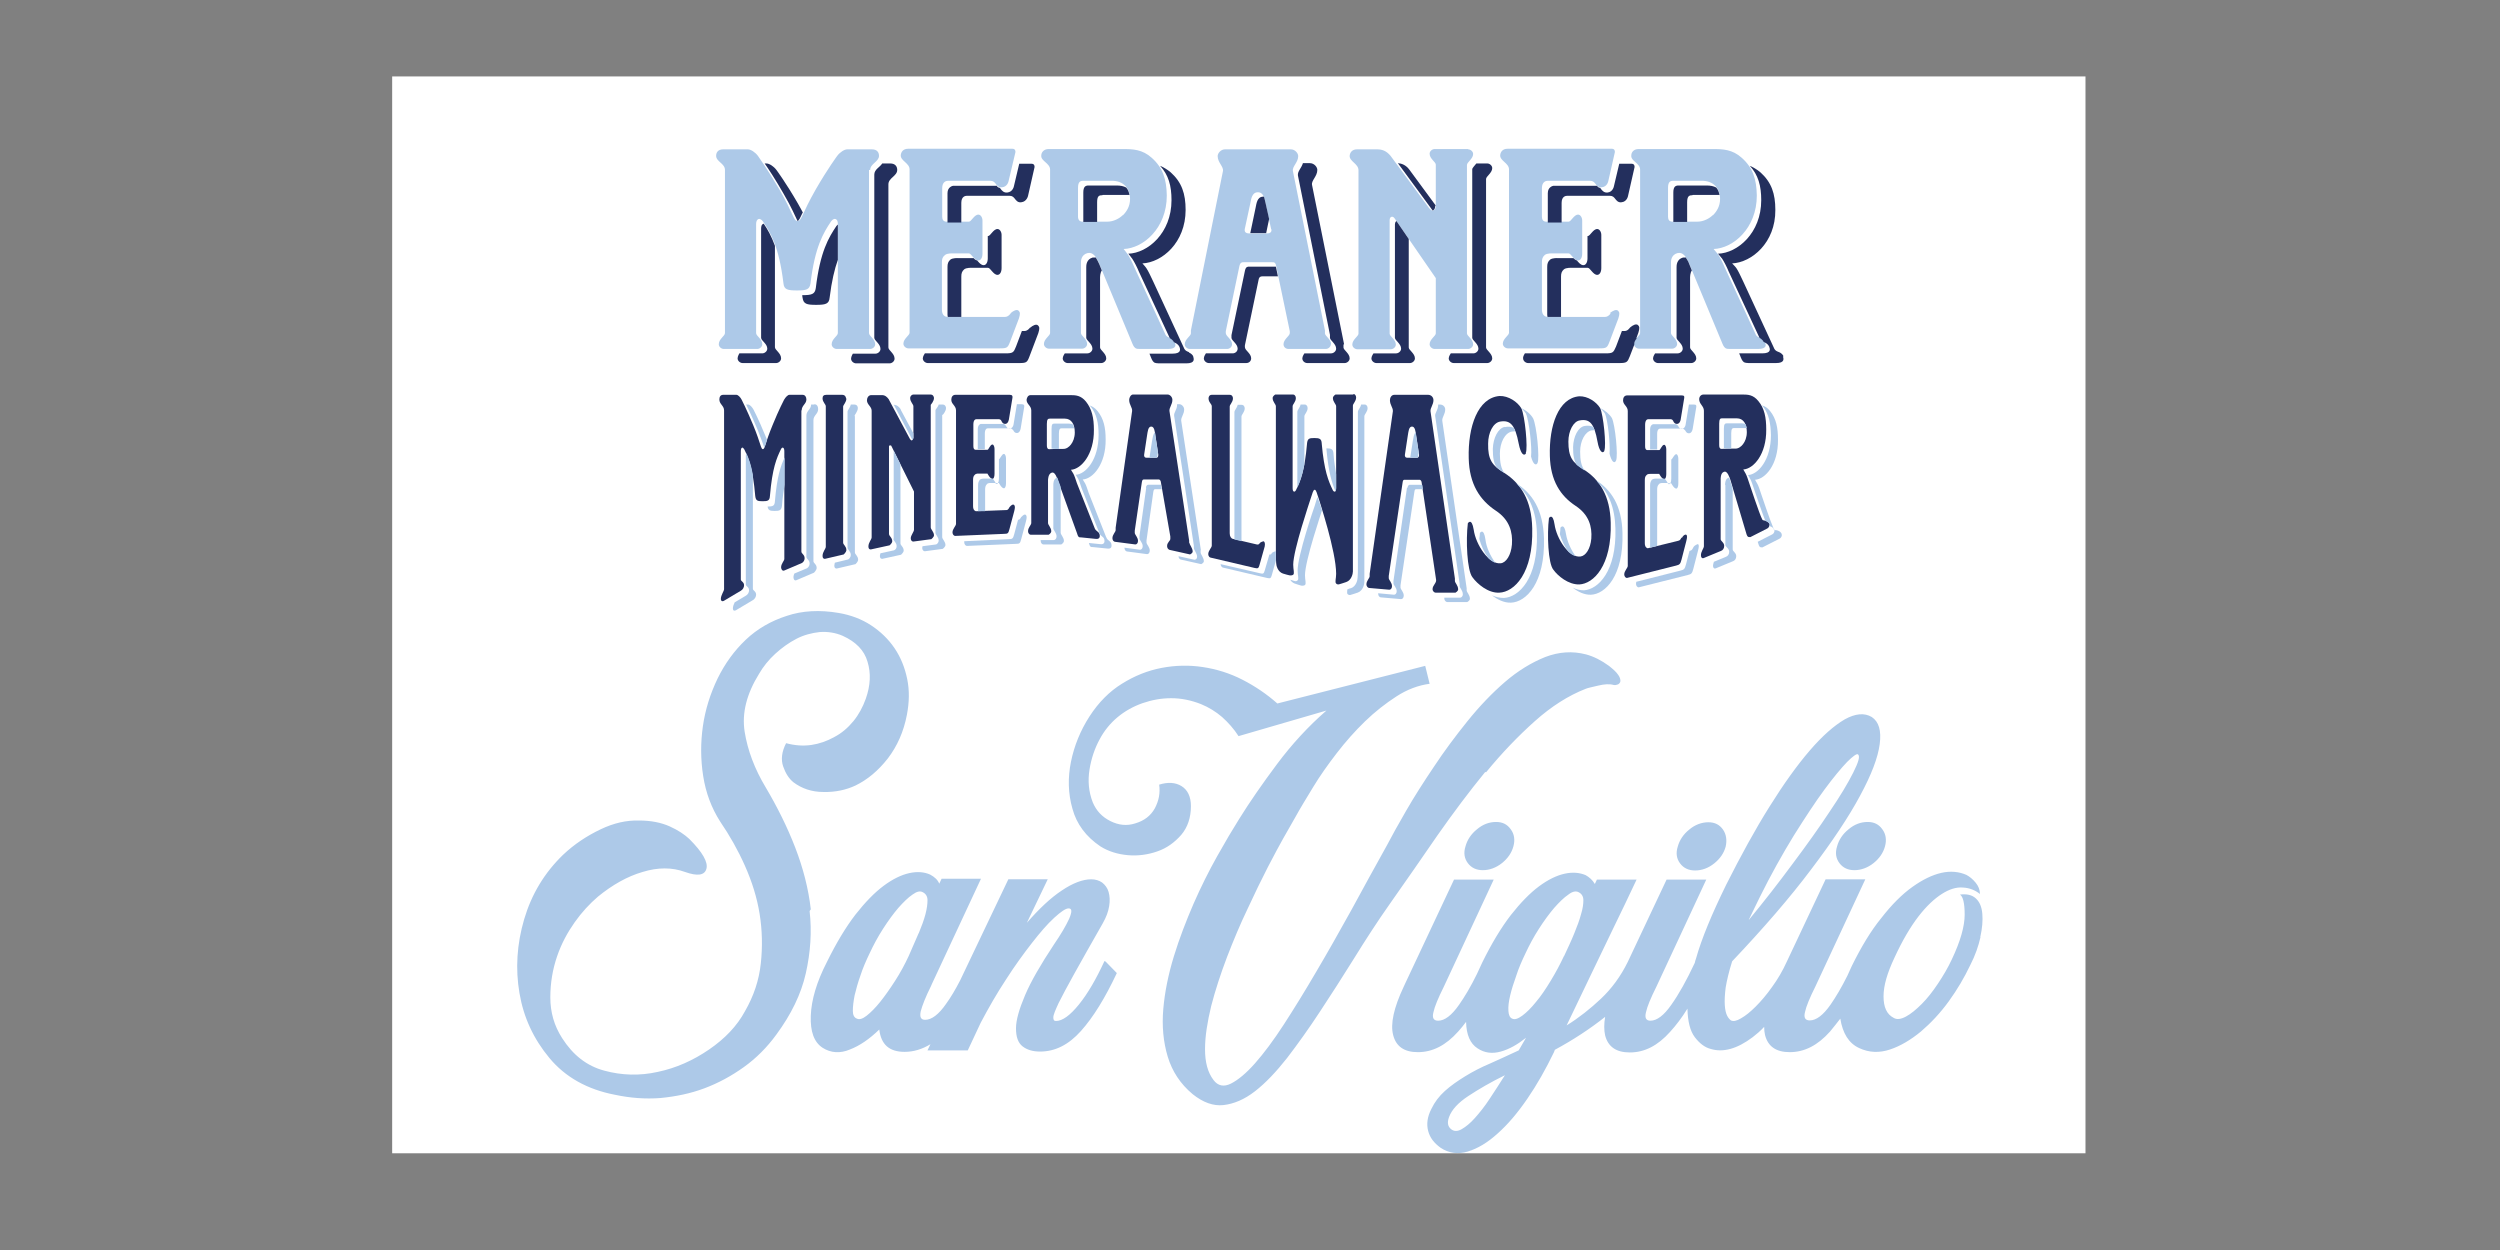 <?xml version="1.0" encoding="UTF-8"?>
<svg id="Ebene_1" xmlns="http://www.w3.org/2000/svg" xmlns:xlink="http://www.w3.org/1999/xlink" viewBox="0 0 85.04 42.52">
  <rect x="0" y="0" width="85.04" height="42.52" fill="#808080" stroke="none"/>
  <defs>
    <style>
      .cls-1 {
        fill: none;
      }

      .cls-2, .cls-3 {
        fill: #adc9e8;
      }

      .cls-4, .cls-5 {
        fill: #232f5d;
      }

      .cls-6 {
        fill: #fff;
      }

      .cls-3, .cls-5 {
        fill-rule: evenodd;
      }

      .cls-7 {
        clip-path: url(#clippath);
      }
    </style>
    <clipPath id="clippath">
      <rect class="cls-1" x="13.72" y="2.94" width="57.6" height="36.63"/>
    </clipPath>
  </defs>
  <rect class="cls-6" x="13.34" y="2.6" width="57.6" height="36.63"/>
  <g class="cls-7">
    <path class="cls-2" d="M27.54,30.99c.08.7.03,1.41-.13,2.12-.16.71-.5,1.4-1,2.08-.32.44-.69.81-1.11,1.11-.42.3-.86.54-1.34.72s-.98.28-1.49.33c-.52.04-1.03,0-1.55-.11-.94-.18-1.69-.6-2.23-1.25-.54-.65-.88-1.38-1.02-2.21-.14-.82-.09-1.66.16-2.51.25-.85.69-1.58,1.32-2.19.39-.37.82-.65,1.28-.87s.89-.31,1.3-.3c.41,0,.76.07,1.05.2s.51.28.67.43c.45.45.64.79.58,1.01-.06.23-.31.26-.73.11-.44-.16-.92-.16-1.44,0-.52.15-1.03.44-1.52.84-.28.24-.55.53-.79.87s-.45.72-.6,1.16c-.15.44-.23.9-.23,1.4s.13.96.4,1.38c.37.58.84.95,1.44,1.11.59.16,1.2.18,1.82.04.62-.13,1.2-.39,1.74-.76.54-.37.95-.8,1.22-1.3.3-.52.48-1.06.54-1.63.06-.56.05-1.12-.04-1.68-.09-.56-.26-1.1-.5-1.64s-.52-1.03-.84-1.5c-.3-.47-.49-.98-.58-1.55-.09-.57-.09-1.14-.01-1.7.08-.56.25-1.1.5-1.62.25-.51.57-.95.96-1.32.39-.37.86-.64,1.39-.81.53-.18,1.13-.21,1.77-.1.41.07.78.21,1.1.42.32.21.59.47.8.78.21.31.35.66.43,1.05.08.39.07.79-.01,1.21-.11.58-.33,1.07-.65,1.49-.33.42-.69.72-1.1.92-.32.15-.69.23-1.09.22-.4,0-.74-.12-1.02-.33-.16-.13-.27-.31-.35-.54-.08-.23-.05-.5.1-.79.3.08.58.1.86.06.27-.04.53-.13.78-.27.25-.13.46-.31.65-.54.18-.22.32-.48.42-.76.16-.45.18-.87.06-1.26-.11-.39-.4-.68-.84-.88-.25-.11-.52-.15-.79-.13-.27.03-.54.1-.79.23-.25.13-.49.3-.72.51-.23.21-.41.44-.55.68-.42.68-.59,1.33-.49,1.97.1.63.34,1.27.72,1.9.39.66.73,1.34,1,2.04.27.7.45,1.4.53,2.1M37.61,32.71l.38.39c-.4.85-.8,1.5-1.22,1.97-.42.47-.88.7-1.39.7-.25,0-.45-.06-.6-.18-.15-.12-.22-.32-.22-.61,0-.28.11-.66.31-1.13.2-.47.53-1.04.98-1.72.24-.35.41-.64.52-.88.1-.24.1-.35-.02-.35-.1,0-.26.11-.49.32-.23.21-.48.5-.76.86-.28.36-.58.77-.88,1.24-.31.47-.59.96-.86,1.47l-.44.94h-1.37l.1-.21c-.28.17-.57.26-.88.26-.52,0-.8-.25-.86-.76-.33.32-.66.55-1,.68-.33.14-.65.12-.93-.06-.29-.19-.42-.55-.4-1.09.02-.54.2-1.15.55-1.83.32-.65.64-1.18.97-1.61.33-.42.65-.75.96-.98.31-.23.6-.37.87-.43.27-.06.51-.04.71.05.15.08.26.18.31.31l.08-.17h1.34l-1.67,3.58-.03.07c-.19.38-.3.67-.35.86-.04.19,0,.29.15.29.22,0,.46-.18.71-.54.16-.22.32-.49.48-.8l1.64-3.44h1.34l-.71,1.48c.42-.48.81-.85,1.19-1.1.37-.25.71-.38,1-.38.14,0,.27.04.37.11.1.08.18.18.22.32.04.14.05.3.02.48-.03.19-.1.38-.22.59-.4.7-.72,1.27-.96,1.7-.24.43-.42.77-.54,1.01-.11.24-.18.4-.18.49,0,.08.02.12.09.12.22,0,.48-.19.78-.56.3-.37.59-.87.87-1.48M31.25,31.75c.1-.24.18-.46.23-.65.05-.19.07-.35.07-.48,0-.13-.06-.22-.16-.27-.09-.05-.2-.03-.35.08-.15.1-.31.26-.48.45-.17.2-.34.43-.52.71-.18.28-.33.56-.46.84-.12.25-.23.5-.31.75-.09.25-.15.47-.2.68-.04.21-.06.38-.06.53,0,.14.05.23.14.26.08.04.19.01.33-.1.14-.11.3-.27.46-.47.16-.2.33-.44.51-.72.18-.28.33-.56.46-.84.12-.28.23-.53.34-.78M50.55,26.27c.54-.66,1.1-1.24,1.66-1.74.56-.5,1.14-.87,1.73-1.1.07-.03.22-.06.43-.11.21-.05.38-.06.52-.02.05.01.1,0,.15-.02.05-.03.08-.07.08-.12,0-.06-.02-.13-.08-.21-.06-.09-.16-.18-.31-.3-.26-.19-.52-.32-.78-.39-.46-.12-.92-.09-1.39.09-.47.19-.93.47-1.37.85-.44.38-.87.83-1.28,1.34-.41.51-.79,1.02-1.14,1.55-.35.52-.67,1.02-.94,1.49-.27.47-.49.86-.65,1.17-.41.74-.82,1.48-1.22,2.22-.41.74-.8,1.43-1.19,2.09-.38.65-.75,1.25-1.1,1.79-.35.54-.68.98-.98,1.32-.3.34-.58.57-.82.69-.24.12-.44.08-.59-.12-.2-.26-.29-.61-.29-1.05,0-.44.08-.93.21-1.47.14-.54.32-1.09.54-1.67.22-.57.45-1.12.7-1.64.24-.52.47-.99.69-1.42.22-.43.4-.75.52-.97.1-.17.23-.41.41-.72.17-.31.38-.65.61-1.03.23-.38.5-.76.8-1.15.3-.39.62-.75.96-1.08.34-.33.7-.61,1.07-.85.37-.24.75-.38,1.13-.43l-.15-.61-5.03,1.28c-.36-.32-.76-.59-1.19-.81-.43-.22-.88-.36-1.35-.43-.46-.07-.93-.06-1.4.03-.47.09-.92.27-1.35.54-.42.26-.79.63-1.1,1.11-.31.48-.52,1-.63,1.54s-.1,1.08.05,1.6c.14.52.46.95.95,1.28.27.17.59.27.94.3.35.03.69-.02,1-.13.32-.11.58-.3.81-.56.22-.26.33-.59.33-.98,0-.32-.11-.55-.32-.68-.21-.13-.47-.14-.76-.05.04.28-.01.55-.15.81-.14.25-.36.42-.67.51-.28.09-.56.06-.84-.08-.28-.14-.48-.35-.6-.64-.14-.36-.17-.73-.11-1.11.06-.38.18-.73.35-1.04.15-.28.35-.53.6-.74.25-.21.54-.37.85-.48.32-.11.64-.17.98-.17s.68.07,1.01.2c.27.11.51.26.72.44.21.19.4.4.56.65l2.99-.87c-.62.54-1.18,1.15-1.68,1.82-.5.67-.93,1.29-1.29,1.87-.22.35-.47.77-.75,1.27-.28.5-.55,1.04-.8,1.61-.25.58-.48,1.17-.67,1.79-.19.62-.31,1.22-.36,1.79-.05.58,0,1.12.15,1.62s.43.93.85,1.28c.35.28.7.41,1.05.37.35-.04.71-.19,1.07-.47.36-.28.72-.66,1.09-1.13.36-.47.74-1,1.12-1.58.38-.58.77-1.18,1.16-1.81.39-.63.79-1.25,1.22-1.86.55-.78,1.09-1.56,1.62-2.33.54-.77,1.08-1.49,1.62-2.15M50.89,27.96c-.23,0-.45.08-.65.25-.2.16-.33.36-.39.58-.07.22-.04.41.08.57.12.16.29.24.51.24s.45-.08.65-.24c.2-.16.33-.35.39-.57.06-.22.03-.42-.09-.58-.12-.17-.28-.25-.5-.25M57.66,29.61c.23,0,.45-.08.65-.24.2-.16.33-.35.39-.57.05-.22.02-.42-.09-.58-.12-.17-.28-.25-.5-.25s-.45.08-.65.25c-.2.16-.33.36-.39.58-.07.22-.04.41.08.57.12.16.29.24.51.24M63.53,27.96c-.23,0-.45.08-.65.25-.2.16-.33.36-.39.58-.07.22-.04.41.08.57.12.16.29.24.51.24s.45-.08.65-.24c.2-.16.33-.35.39-.57.06-.22.03-.42-.09-.58-.12-.17-.28-.25-.5-.25M67.37,31.87c-.07.31-.18.63-.35.96-.2.42-.44.83-.73,1.23s-.61.74-.95,1.03c-.34.28-.69.49-1.05.61-.36.12-.71.11-1.05-.05-.35-.16-.56-.5-.64-1h0c-.12.15-.23.3-.35.44-.42.47-.87.7-1.37.7-.46,0-.74-.19-.84-.58-.02-.09-.03-.18-.03-.28-.13.14-.26.25-.39.35-.53.4-1.01.53-1.43.4-.2-.05-.38-.19-.54-.4-.16-.21-.24-.54-.25-.97-.19.31-.39.57-.59.79-.42.47-.87.7-1.37.7-.46,0-.74-.19-.84-.58-.04-.18-.04-.39,0-.63,0,0,0,0,0,0-.53.42-1.1.79-1.71,1.12l-.03.08c-.28.58-.58,1.11-.91,1.59-.33.48-.66.87-1.01,1.18-.34.31-.68.51-1.01.61-.33.1-.65.06-.93-.13-.22-.16-.36-.34-.42-.57-.06-.23-.03-.48.11-.75.11-.23.26-.43.46-.61.2-.18.43-.34.69-.5.26-.16.55-.31.86-.44.31-.14.62-.28.96-.44l.25-.43c-.29.23-.57.39-.86.47-.29.08-.55.05-.79-.11-.25-.16-.38-.46-.39-.9-.09.12-.18.23-.27.33-.42.47-.87.7-1.37.7-.46,0-.74-.19-.84-.58-.1-.38.02-.93.36-1.65l.06-.13,1.65-3.51h1.35l-1.7,3.65c-.19.38-.31.67-.35.86-.05.19,0,.29.16.29.22,0,.46-.18.71-.54.19-.27.4-.62.61-1.05.06-.13.12-.26.18-.39.32-.65.64-1.18.97-1.61.33-.42.65-.75.96-.98.31-.23.6-.37.87-.43.27-.06.51-.04.72.05.12.07.23.16.31.3l.07-.15h1.35c-.25.54-.52,1.09-.79,1.65-.23.48-.49,1.02-.77,1.6-.28.58-.55,1.15-.82,1.71.42-.26.81-.57,1.17-.91.36-.34.67-.76.91-1.25h0s1.32-2.8,1.32-2.8h1.35l-1.7,3.65c-.19.38-.31.67-.35.86-.05.19,0,.29.15.29.22,0,.46-.18.71-.54.25-.35.52-.83.8-1.43.01-.05.02-.09.04-.14.19-.68.54-1.52,1.03-2.52.5-.99.98-1.87,1.47-2.65.48-.77.94-1.41,1.37-1.91.43-.5.83-.85,1.19-1.06.36-.2.67-.23.92-.08.24.16.33.46.27.92-.06.46-.28,1.04-.67,1.76-.38.71-.94,1.55-1.66,2.5-.72.96-1.62,2-2.69,3.13-.11.35-.18.65-.22.89-.03.24-.04.44-.03.6.01.16.04.28.08.36.04.08.09.13.13.16.08.04.19.02.34-.07.16-.09.32-.22.5-.4.18-.18.37-.4.56-.67.19-.26.36-.55.5-.86h0s1.32-2.8,1.32-2.8h1.35l-1.7,3.65c-.19.38-.31.67-.35.86-.05.19,0,.29.16.29.22,0,.46-.18.71-.54.18-.26.37-.58.57-.98.05-.11.1-.22.15-.33.32-.65.65-1.2,1.01-1.64.35-.45.7-.8,1.05-1.05.35-.25.68-.41.99-.48.31-.07.6-.04.85.07.11.06.21.14.31.26.1.12.15.25.15.39-.16-.13-.36-.21-.58-.22-.23-.02-.47.06-.72.22-.25.16-.52.41-.79.76-.27.35-.55.82-.82,1.41-.24.51-.37.94-.37,1.31,0,.37.11.61.34.73.11.07.25.05.42-.04.17-.09.35-.24.54-.43.19-.19.37-.42.55-.69s.34-.54.47-.82c.3-.63.44-1.14.44-1.53,0-.4-.06-.62-.16-.68.23-.03.41.01.54.13.13.12.2.29.22.52.02.23,0,.49-.07.8M59.49,31.29c.52-.63,1.01-1.26,1.49-1.91.48-.64.9-1.23,1.25-1.76.36-.53.63-.98.81-1.34.18-.36.24-.56.16-.62-.04-.03-.17.06-.37.26-.2.21-.46.52-.77.94-.31.42-.65.94-1.04,1.56-.38.62-.78,1.33-1.17,2.12l-.36.74ZM51.2,36.57c-.49.24-.9.48-1.25.71-.35.23-.57.47-.66.72-.07.19-.04.32.07.41.1.08.22.08.36,0,.14-.08.29-.2.45-.38s.33-.39.5-.65c.17-.26.35-.53.53-.82M53.2,32.53c.13-.28.25-.53.35-.78.1-.24.18-.46.23-.65.06-.19.08-.35.08-.48,0-.13-.06-.22-.16-.27-.09-.05-.21-.03-.35.08-.15.1-.31.26-.48.45-.17.2-.34.43-.52.71-.18.28-.33.56-.46.84-.12.25-.23.5-.31.75-.09.25-.16.47-.21.68-.05.21-.07.38-.06.53.01.14.05.23.13.26.08.04.19.01.34-.1.15-.11.31-.27.47-.47.17-.2.33-.44.5-.72.17-.28.32-.56.45-.84"/>
    <path class="cls-3" d="M29.56,5.78v5.55c0,.1.21.2.21.38,0,.09-.09.16-.17.16h-1.14c-.08,0-.17-.07-.17-.16,0-.18.21-.28.21-.38v-3.71c0-.09-.02-.15-.08-.17-.06-.02-.12.04-.15.08-.26.39-.55.86-.7,2.11-.03.21-.14.24-.46.24s-.44-.03-.46-.24c-.15-1.25-.44-1.73-.7-2.11-.03-.04-.09-.1-.15-.08-.05.02-.08.08-.08.17v3.71c0,.1.21.2.21.38,0,.09-.09.16-.17.16h-1.14c-.08,0-.17-.07-.17-.16,0-.18.21-.28.21-.38v-5.55c0-.22-.3-.28-.3-.48,0-.11.06-.22.24-.22h.84c.1,0,.25.1.34.22,0,0,.31.43.73,1.14.48.83.48,1.08.62,1.08s.14-.24.62-1.08c.41-.71.73-1.14.73-1.14.09-.12.24-.22.34-.22h.84c.18,0,.24.11.24.22,0,.2-.3.27-.3.48M34.38,10.66s-.08.12-.19.12h-1.95c-.07,0-.2-.03-.2-.25v-1.61c0-.11.02-.18.11-.25.08-.06.25-.05.25-.05h.56c.08,0,.18.24.32.24.08,0,.14-.09.14-.23v-1.13c0-.1-.06-.2-.14-.2-.14,0-.24.24-.32.24h-.76c-.11,0-.15-.07-.15-.17v-.97c0-.22.14-.25.19-.25h1.45c.1,0,.14.05.18.1.04.05.1.14.22.12.19-.02.22-.22.22-.22l.23-.97c.01-.06-.02-.12-.1-.12h-3.55c-.17,0-.24.11-.25.22-.01.19.3.27.3.48v5.56c0,.09-.21.2-.21.37,0,.09.09.16.17.16h3.1c.26,0,.28-.02.36-.23l.3-.79c.05-.16.04-.21-.01-.26-.06-.06-.18,0-.27.08M39.71,11.87h-.93c-.06,0-.12,0-.16-.03-.06-.04-.1-.15-.1-.15l-1.13-2.72c-.06-.14-.13-.24-.14-.26-.09-.1-.17-.12-.26-.1-.22.06-.22.27-.22.33h0v2.39c0,.09.21.2.21.37,0,.09-.09.16-.17.16h-1.13c-.08,0-.17-.07-.17-.16,0-.17.21-.28.21-.37v-5.56c0-.22-.32-.29-.3-.48,0-.11.09-.22.25-.22h2.52c.34,0,.67.01.99.3.38.34.5.73.51,1.28,0,1.12-.81,1.8-1.47,1.82,0,0,.11.13.14.18.05.07.17.3.22.43l1.05,2.27c.04.11.12.12.18.15.05.02.12.07.15.14.03.08.08.23-.23.23M38.2,7.32c.12-.12.24-.3.24-.55,0-.36-.22-.63-.64-.62h-.95c-.1,0-.18.03-.18.24v.98c0,.1.05.17.15.17h.85c.21,0,.41-.11.52-.22M54.79,10.66s-.08.12-.19.12h-1.95c-.06,0-.2-.03-.2-.25v-1.61c0-.11.02-.18.1-.25.08-.06.25-.05.25-.05h.56c.08,0,.18.24.32.24.08,0,.14-.09.14-.23v-1.13c0-.1-.06-.2-.14-.2-.14,0-.24.24-.32.24h-.76c-.11,0-.15-.07-.15-.17v-.97c0-.22.14-.25.19-.25h1.45c.1,0,.14.05.18.1.04.05.1.14.22.12.19-.02.22-.22.22-.22l.22-.97c.01-.06-.02-.12-.1-.12h-3.55c-.17,0-.24.11-.25.22-.01.19.3.27.3.48v5.56c0,.09-.21.2-.21.37,0,.09.09.16.17.16h3.1c.26,0,.28-.02.36-.23l.3-.79c.05-.16.04-.21-.01-.26-.06-.06-.18,0-.28.08M59.78,11.87h-.93c-.06,0-.12,0-.16-.03-.06-.04-.1-.15-.1-.15l-1.13-2.72c-.06-.14-.13-.24-.14-.26-.09-.1-.17-.12-.26-.1-.22.06-.22.27-.22.33h0v2.39c0,.09.21.2.21.37,0,.09-.09.16-.17.16h-1.13c-.08,0-.17-.07-.17-.16,0-.17.21-.28.21-.37v-5.56c0-.22-.32-.29-.3-.48,0-.11.08-.22.25-.22h2.52c.34,0,.67.01.99.3.38.34.5.73.51,1.28,0,1.12-.81,1.8-1.47,1.82,0,0,.11.13.15.18.05.07.17.3.22.43l1.05,2.27c.04.11.12.12.18.15.05.02.12.07.15.14.03.08.08.23-.24.23M58.27,7.32c.12-.12.24-.3.24-.55,0-.36-.22-.63-.64-.62h-.95c-.1,0-.18.03-.18.24v.98c0,.1.04.17.15.17h.85c.21,0,.41-.11.52-.22M45.27,11.71c0,.09-.09.16-.17.16h-1.27c-.1,0-.17-.07-.17-.16,0-.16.19-.27.21-.36.01-.06,0-.1,0-.1l-.46-2.2c-.02-.14-.09-.13-.14-.13h-.97c-.05,0-.11,0-.14.13l-.46,2.2s-.01.05,0,.1c.02.1.21.2.21.36,0,.09-.08.16-.17.16h-1.27c-.08,0-.17-.07-.17-.16,0-.17.21-.28.21-.37,0-.05,0-.05,0-.1l1.09-5.42c.03-.15-.18-.29-.18-.51,0-.1.11-.23.25-.23h2.24c.14,0,.25.13.25.23,0,.22-.21.35-.18.51l1.09,5.42c0,.06,0,.05,0,.1,0,.09.21.2.21.37M43.24,7.8l-.19-.88c-.03-.14-.06-.38-.26-.38-.21,0-.23.24-.26.38l-.19.88c-.01.07.02.14.15.14h.61c.13,0,.16-.07.15-.14M49.94,5.07h-1.14c-.08,0-.17.07-.17.16,0,.17.21.28.21.37v1.41c0,.08-.04.14-.09.15-.07.02-.14-.08-.21-.18l-1.24-1.68c-.15-.18-.3-.22-.46-.22h-.68c-.17,0-.24.11-.25.22-.01.19.3.27.3.49v5.56c0,.09-.21.2-.21.37,0,.09.09.16.17.16h1.14c.08,0,.17-.07.17-.16,0-.17-.21-.28-.21-.37v-3.86c0-.07.03-.1.05-.11.07-.03.11.04.12.05l1.4,2.03v1.88c0,.09-.21.2-.21.37,0,.09.09.16.17.16h1.14c.08,0,.17-.07.17-.16,0-.17-.21-.28-.21-.37v-5.73c0-.09.21-.21.21-.37,0-.09-.09-.16-.17-.16"/>
    <path class="cls-4" d="M33.13,8.78h-.55s-.17-.01-.25.05c-.08.07-.1.14-.1.25v1.61s0,.06.01.09h.46v-1.37c0-.11.02-.18.1-.25.08-.06.25-.05.25-.05h.56c.08,0,.18.24.32.24.08,0,.14-.09.14-.23v-1.13c0-.1-.06-.2-.14-.2-.14,0-.24.24-.32.24h-.01v.76c0,.14-.06.23-.14.23-.09,0-.16-.09-.22-.16-.05-.01-.09-.04-.12-.08"/>
    <path class="cls-4" d="M33.92,6.32s-.03,0-.05,0h-1.45s-.19.03-.19.25v.98s0,.01,0,.02h.47v-.67c0-.22.14-.24.19-.24h1.45c.1,0,.14.05.18.1.04.05.1.14.22.12.19-.02.23-.22.23-.22l.22-.97c.01-.06-.02-.12-.1-.12h-.42l-.18.76s-.03.2-.23.22c-.12.01-.18-.07-.22-.12,0-.01-.02-.02-.03-.04-.04,0-.08-.03-.1-.06"/>
    <path class="cls-4" d="M27.31,7.23c-.05-.09-.1-.19-.17-.31-.41-.71-.73-1.14-.73-1.14-.09-.12-.24-.22-.34-.22h-.06c.12.17.36.53.65,1.04.28.48.39.76.47.92.05-.02.09-.11.17-.28"/>
    <path class="cls-4" d="M25.97,7.61c-.06.02-.08.08-.08.17,0,.93,0,3.71,0,3.71,0,.1.21.2.21.37,0,.09-.09.16-.17.16h-.78s-.06.1-.06.17c0,.09.09.16.17.16h1.14c.08,0,.17-.07.17-.16,0-.18-.21-.28-.21-.38v-3.45c-.12-.33-.25-.56-.38-.75,0,0-.01,0-.02,0"/>
    <path class="cls-4" d="M37.51,6.63h.91c-.02-.1-.05-.18-.11-.25-.09-.05-.2-.07-.33-.07h-.95c-.1,0-.18.03-.18.24v.98s0,.01,0,.02h.47v-.67c0-.22.07-.24.18-.24"/>
    <path class="cls-4" d="M28.45,7.69c-.26.39-.55.86-.7,2.11-.03.21-.14.24-.46.24h0s0,.06.01.09c.03.21.14.24.46.24s.44-.03.46-.24c.07-.57.17-.98.28-1.29v-1.2s-.04.03-.05.05"/>
    <path class="cls-4" d="M57.58,6.63h.91c-.02-.1-.05-.18-.11-.25-.09-.05-.2-.07-.33-.07h-.95c-.1,0-.18.03-.18.24v.98s0,.01,0,.02h.47v-.67c0-.22.08-.24.18-.24"/>
    <path class="cls-4" d="M54.33,6.32s-.03,0-.04,0h-1.45s-.19.03-.19.25v.98s0,.01,0,.02h.47v-.67c0-.22.14-.24.19-.24h1.45c.1,0,.14.05.18.1.04.05.1.14.22.12.19-.02.22-.22.22-.22l.22-.97c.01-.06-.02-.12-.1-.12h-.42l-.18.76s-.03.2-.22.22c-.12.01-.18-.07-.22-.12,0-.01-.02-.02-.03-.04-.04,0-.08-.03-.1-.06"/>
    <path class="cls-4" d="M42.99,6.69s-.01,0-.02,0c-.21,0-.23.24-.26.38l-.18.86h.54l.1-.48-.12-.54c-.02-.07-.03-.15-.06-.23"/>
    <path class="cls-4" d="M48.83,7.01v-.03l-.89-1.21c-.12-.16-.26-.21-.39-.22l1.16,1.58s.01.02.02.03h0c.06-.01.09-.08.09-.15"/>
    <path class="cls-4" d="M53.53,8.78h-.55s-.17-.01-.25.05c-.08.07-.1.14-.1.25v1.61s0,.06.01.09h.46v-1.37c0-.11.02-.18.1-.25.08-.06.25-.05.25-.05h.56c.08,0,.18.24.32.24.08,0,.14-.09.14-.23v-1.13c0-.1-.06-.2-.14-.2-.14,0-.24.24-.32.24h-.01v.76c0,.14-.06.23-.14.23-.09,0-.16-.09-.22-.16-.04-.01-.08-.04-.12-.08"/>
    <path class="cls-4" d="M60.67,12.12c-.03-.07-.1-.12-.15-.14-.05-.02-.14-.04-.18-.15l-1.05-2.27c-.06-.13-.17-.36-.22-.43-.03-.05-.15-.17-.15-.17.66-.03,1.48-.7,1.47-1.82,0-.55-.13-.94-.51-1.28-.12-.1-.24-.17-.36-.22.29.31.39.68.39,1.17,0,1.12-.81,1.8-1.47,1.82,0,0,.11.13.14.17.05.07.17.3.22.43l1.05,2.26s.12.07.14.14c.01,0,.03.01.04.02.05.02.12.07.15.14.03.08.08.23-.24.23h-.78l.06.15s.04.11.1.15c.04.02.1.03.16.03h.93c.31,0,.26-.15.24-.23"/>
    <path class="cls-4" d="M50.59,5.56h-.37c-.06.08-.14.15-.14.2v5.73c0,.09.21.2.21.37,0,.09-.09.16-.17.16h-.77s-.07.1-.07.17c0,.09.09.16.17.16h1.14c.08,0,.17-.07.17-.16,0-.17-.21-.28-.21-.37v-5.73c0-.09.21-.21.21-.37,0-.09-.09-.16-.17-.16"/>
    <path class="cls-4" d="M45.72,11.71l-1.09-5.42c-.03-.15.18-.29.18-.51,0-.1-.11-.23-.25-.23h-.24c-.05.17-.19.28-.17.42l1.09,5.42c0,.06,0,.05,0,.1,0,.09.21.2.21.37,0,.09-.09.16-.17.16h-.91s-.07.1-.07.17c0,.09.08.16.17.16h1.27c.08,0,.17-.07.17-.16,0-.17-.21-.28-.21-.37,0-.05,0-.05,0-.1"/>
    <path class="cls-4" d="M47.5,7.52s-.05.03-.05.11v3.86c0,.09.21.2.21.37,0,.09-.09.16-.17.16h-.77s-.07.1-.07.17c0,.09.09.16.17.16h1.14c.08,0,.17-.07.17-.16,0-.17-.21-.28-.21-.37v-3.69l-.41-.6s0,0,0,0"/>
    <path class="cls-4" d="M57.36,8.76s-.07,0-.11,0c-.22.06-.22.27-.22.33h0v2.4c0,.09.21.2.21.37,0,.09-.09.16-.17.16h-.77s-.07.1-.07.17c0,.09.09.16.17.16h1.13c.08,0,.17-.07.17-.16,0-.17-.21-.28-.21-.37v-2.39h0s0-.15.06-.23l-.09-.22c-.03-.09-.08-.16-.11-.21"/>
    <path class="cls-4" d="M30.52,5.78c0-.11-.06-.22-.24-.22h-.27c-.08.13-.27.2-.27.38v5.55c0,.1.21.2.21.38,0,.09-.09.16-.17.16h-.77s-.06.1-.06.17c0,.09.09.16.17.16h1.14c.08,0,.17-.07.17-.16,0-.18-.21-.28-.21-.38v-5.55c0-.22.3-.28.3-.49"/>
    <path class="cls-4" d="M55.66,11.51l.07-.19c.05-.16.04-.21-.01-.26-.06-.06-.18,0-.27.08-.03.03-.08.12-.19.12h-.09l-.2.53c-.09.2-.1.23-.36.23h-2.74s-.07.1-.06.17c0,.09.09.16.17.16h3.1c.26,0,.28-.03.36-.23l.15-.39s0-.02,0-.03c0-.07.04-.14.09-.19"/>
    <path class="cls-4" d="M37.28,8.76s-.07,0-.11,0c-.22.06-.22.27-.22.33h0v2.4c0,.09.21.2.21.37,0,.09-.09.16-.17.16h-.77s-.07.1-.07.17c0,.09.09.16.17.16h1.14c.08,0,.17-.07.17-.16,0-.17-.21-.28-.21-.37v-2.39h0s0-.15.06-.23l-.09-.22c-.04-.09-.08-.16-.11-.21"/>
    <path class="cls-4" d="M35.04,11.14s-.08.12-.19.12h-.09l-.2.53c-.08.2-.1.23-.36.23h-2.74s-.07.1-.07.17c0,.09.09.16.17.16h3.1c.26,0,.28-.02.36-.23l.3-.79c.05-.16.04-.21-.01-.26-.06-.06-.18,0-.27.08"/>
    <path class="cls-4" d="M40.45,11.98c-.05-.02-.14-.04-.18-.15l-1.05-2.27c-.06-.13-.17-.36-.22-.43-.03-.05-.14-.17-.14-.17.66-.03,1.47-.7,1.47-1.82,0-.55-.13-.94-.51-1.28-.12-.1-.24-.17-.36-.22.29.31.39.68.39,1.17,0,1.12-.81,1.8-1.47,1.82,0,0,.11.13.14.18.05.07.17.3.22.43l1.05,2.26s.12.07.14.14c.01,0,.03.01.04.02.05.02.12.07.15.14.03.08.07.23-.24.23h-.78l.06.15s.04.11.1.15c.04.02.1.03.16.03h.93c.31,0,.26-.15.24-.23-.02-.07-.1-.12-.15-.14"/>
    <path class="cls-4" d="M42.49,9.07c-.05,0-.11,0-.14.13l-.46,2.2s0,.05,0,.1c.02.1.21.2.21.36,0,.09-.08.16-.17.16h-.91s-.07.1-.07.17c0,.09.09.16.17.16h1.27c.1,0,.17-.07.17-.16,0-.16-.19-.26-.21-.36-.01-.06,0-.1,0-.1l.46-2.2c.02-.13.09-.13.14-.13h.52l-.07-.33h-.92Z"/>
    <path class="cls-4" d="M51.9,15.41c.08-.16-.03-1.28-.15-1.52-.13-.22-.44-.43-.74-.42-.74.06-1.08,1.04-1.05,2.12.02.88.38,1.42.92,1.78.47.31.58.73.55,1.15-.03.37-.2.62-.38.64-.4.05-.85-.63-.92-1.14-.07-.43-.2-.22-.2-.22-.07.57-.03,1.61.16,1.84.16.22.53.54.91.52.51-.02,1.16-.66,1.12-2.19-.02-.96-.39-1.53-.96-1.89-.41-.25-.55-.45-.54-.99,0-.37.17-.71.41-.75.35-.06.51.12.63.75.07.36.18.44.25.33"/>
    <path class="cls-4" d="M54.57,15.33c.08-.15-.03-1.23-.14-1.45-.13-.21-.42-.41-.71-.4-.71.06-1.03,1-1,2.03.02.84.36,1.36.88,1.7.45.3.56.7.53,1.11-.03.35-.19.59-.37.61-.39.05-.81-.6-.88-1.09-.06-.41-.19-.22-.19-.22-.07.55-.03,1.55.15,1.76.15.21.51.51.88.5.48-.02,1.11-.63,1.07-2.1-.02-.92-.38-1.47-.92-1.81-.39-.24-.52-.43-.52-.95,0-.36.17-.69.39-.72.34-.06.49.11.6.72.06.35.18.43.24.31"/>
    <path class="cls-5" d="M27.26,13.96v4.8c0,.08.11.1.11.23,0,.07-.04.13-.09.16l-.61.26c-.07.02-.1-.07-.1-.11,0-.13.11-.22.11-.29,0,0,0-2.95,0-3.65,0-.07-.01-.11-.04-.13-.03-.02-.07.03-.08.06-.14.29-.29.63-.37,1.58-.01.16-.07.18-.25.18s-.23-.02-.25-.18c-.08-.95-.23-1.29-.37-1.58-.02-.03-.05-.08-.08-.06-.03.01-.04.06-.04.13,0,.7,0,4.35,0,4.35,0,.07.11.08.11.2,0,.07-.04.15-.12.19l-.57.34c-.05.03-.1,0-.1-.06,0-.14.11-.27.11-.34v-6.08c0-.16-.16-.21-.16-.37,0-.08.03-.16.13-.16h.45c.05,0,.13.07.18.17,0,0,.17.33.39.86.26.63.26.82.33.82s.07-.19.33-.82c.22-.54.39-.86.39-.86.05-.09.13-.17.18-.17h.45c.09,0,.13.08.13.16,0,.15-.16.2-.16.37"/>
    <path class="cls-5" d="M46.04,13.42h-.61s-.09.05-.09.12c0,.13.11.21.11.28,0,0,0,2.09,0,2.78,0,.07-.01.11-.04.12-.03.02-.07-.03-.08-.06-.14-.29-.29-.65-.37-1.57,0,0,0,0,0-.01-.01-.15-.07-.18-.25-.18s-.23.02-.25.18c0,0,0,.01,0,.01-.08.93-.23,1.28-.37,1.57-.01.03-.05.08-.08.06-.03-.01-.04-.06-.04-.12v-2.78c0-.07.11-.15.11-.28,0-.07-.05-.12-.09-.12h-.61s-.09.05-.09.12c0,.13.11.21.11.28v5c0,.16,0,.2.01.33,0,.08.05.3.23.36.05.02.22.06.22.06.05.01.1,0,.13-.02.05-.05,0-.17,0-.34,0-.5.57-2.17.58-2.21.08-.24.1-.34.15-.34s.07.1.15.34c.01.05.58,1.75.58,2.52,0,.16-.05.28,0,.33.03.03.07.04.12.02,0,0,.17-.05.22-.07.18-.06.23-.28.23-.36,0-.13,0-.17,0-.33v-5.31c0-.07.11-.15.11-.28,0-.07-.05-.12-.09-.12"/>
    <path class="cls-5" d="M34.34,17.25s-.04.1-.1.1l-1.04.04s-.1-.01-.1-.17v-.89c0-.08.01-.14.06-.18.04-.05.13-.04.13-.04h.3s.09.18.17.18c.04,0,.07-.07.07-.17v-.85c0-.07-.03-.15-.07-.15-.08,0-.13.18-.17.18h-.4c-.06,0-.08-.05-.08-.13v-.73c0-.16.07-.18.1-.18h.77c.05,0,.08.04.09.07.02.04.05.09.12.09.11,0,.13-.16.13-.16l.12-.73c.01-.06-.01-.1-.09-.1h-1.85c-.1,0-.14.08-.14.17,0,.15.16.2.16.36v3.86c0,.07-.12.17-.12.29,0,.07.05.12.09.12l1.66-.07c.14,0,.15-.02.19-.17l.16-.6c.03-.12.03-.17,0-.21-.04-.04-.1,0-.15.06"/>
    <path class="cls-5" d="M57.2,18.28c-.05.1-.06.1-.13.12l-1.02.25s-.1-.01-.1-.17v-2.14c0-.08.01-.14.06-.18.04-.05.13-.04.13-.04h.3s.09.18.17.18c.04,0,.07-.07.07-.17v-.85c0-.07-.03-.15-.07-.15-.08,0-.13.18-.17.18h-.4c-.06,0-.08-.05-.08-.13v-.73c0-.16.07-.19.1-.19h.77c.05,0,.08.04.09.07.02.04.05.09.12.09.11,0,.13-.15.13-.15l.12-.73c.01-.06,0-.09-.09-.09h-1.85c-.1,0-.14.08-.14.17,0,.15.16.2.16.36v5.27c0,.07-.12.17-.12.29,0,.07.05.12.09.12l1.67-.42c.13-.03.15-.06.19-.21l.16-.62c.03-.12.04-.19,0-.22-.05-.02-.11.03-.15.11"/>
    <path class="cls-5" d="M37.41,18.23c0-.16-.14-.14-.18-.28l-.6-1.52c-.03-.1-.09-.27-.12-.32-.02-.03-.08-.13-.08-.13.35-.02.79-.53.78-1.36,0-.41-.07-.71-.27-.96-.17-.21-.35-.22-.53-.22h-1.35c-.09,0-.13.08-.14.16,0,.15.16.2.16.36v3.83c0,.07-.11.15-.11.28,0,.07.05.12.09.12h.61s.09-.05.09-.12c0-.12-.11-.21-.11-.28v-1.46s0-.21.12-.25c.05-.02.09,0,.14.08,0,.01.05.09.08.19l.65,1.8s.02.08.05.11c.02.02.05.02.09.02l.49.05c.15.02.14-.09.14-.11M36.15,15.27h-.24s-.22.01-.22.01c-.06,0-.08-.05-.08-.13v-.73c0-.16.04-.18.1-.18h.51c.23,0,.34.2.34.47,0,.18-.06.32-.13.41-.06.08-.16.16-.28.15"/>
    <path class="cls-5" d="M60.2,17.87c0-.11-.13-.16-.21-.17-.03,0-.05-.03-.05-.04-.08-.14-.44-1.23-.44-1.23-.03-.1-.09-.27-.12-.32-.02-.04-.08-.14-.08-.14.35-.02.79-.52.78-1.36,0-.41-.06-.72-.27-.97-.17-.21-.35-.22-.53-.22h-1.33c-.09,0-.15.07-.15.16,0,.17.16.23.16.39v4.55s0,.06,0,.06c0,.07-.11.19-.1.32,0,.06.04.11.1.08l.58-.24c.06-.02.11-.08.11-.17,0-.12-.12-.16-.12-.23v-2.04s-.01-.21.11-.25c.05-.02.09,0,.14.08,0,.01.05.09.08.19l.54,1.82s.02.08.05.11c.02.02.05.02.09.02l.57-.29c.08-.04.08-.12.08-.13M59.02,15.26h-.24s-.22.01-.22.01c-.06,0-.08-.05-.08-.13v-.73c0-.16.04-.18.09-.18h.51c.23,0,.34.2.34.47,0,.18-.06.32-.13.41-.06.08-.16.16-.28.15"/>
    <path class="cls-5" d="M40.45,18.47s0-.03,0-.08l-.67-4.41c-.01-.12.1-.22.1-.38,0-.1-.09-.18-.16-.18h-1.18c-.07,0-.13.1-.13.18,0,.17.11.26.1.38l-.56,3.97s0,.04,0,.08c0,.07-.11.15-.11.28,0,.07.05.12.09.12l.69.09c.05,0,.09-.05.09-.12,0-.12-.1-.2-.11-.27,0-.04,0-.08,0-.08l.24-1.64c.01-.1.05-.1.07-.1h.51s.06,0,.07.1l.32,1.84s0,.03,0,.08c0,.07-.11.12-.11.24,0,.1.07.14.11.14l.67.15s.09-.04.09-.1c0-.12-.11-.23-.11-.3M39.32,15.57h-.32c-.07,0-.09-.05-.08-.11l.1-.66c.02-.11.03-.29.14-.29s.12.18.14.29l.1.66c0,.05,0,.11-.08.11"/>
    <path class="cls-5" d="M49.49,19.76s0-.04,0-.08l-.83-5.69c-.01-.12.1-.22.1-.38,0-.1-.08-.18-.18-.18h-1.15c-.1,0-.15.1-.15.18,0,.17.11.26.1.38l-.79,5.53s0,.04,0,.08c0,.07-.11.15-.11.28,0,.06.05.12.09.12l.69.06c.05,0,.09-.05.09-.12,0-.12-.1-.2-.11-.27,0-.04,0-.08,0-.08l.47-3.17c.01-.1.04-.1.07-.1h.51s.06,0,.07.1l.49,3.3c.02.11-.12.19-.12.32,0,.07.06.12.1.12h.68s.09-.05.09-.11c0-.14-.11-.22-.11-.29M48.19,15.57h-.32c-.07,0-.09-.05-.08-.11l.1-.66c.02-.11.03-.29.14-.29s.12.18.14.29l.1.66c0,.05,0,.11-.08.11"/>
    <path class="cls-5" d="M28.78,13.55s-.01-.12-.13-.12h-.54c-.09,0-.13.04-.13.12,0,.13.11.2.11.27v4.78c0,.07-.11.17-.11.31,0,.07.03.1.08.1l.64-.15s.09-.08.09-.15c0-.13-.11-.18-.11-.25v-4.63c0-.05.11-.15.11-.27"/>
    <path class="cls-4" d="M31.66,17.93v-4.16s.11-.12.11-.23c0-.03-.02-.12-.12-.12h-.58c-.05,0-.11.05-.11.12,0,.13.11.21.11.28v1.08h0s-.02.07-.05.08c-.04.01-.08-.07-.08-.07-.04-.07-.67-1.26-.7-1.31,0,0,0,0,0,0,0,0,0-.01-.01-.02,0,0,0,0,0,0h0c-.05-.07-.12-.14-.23-.14h-.36c-.11,0-.15.11-.15.18,0,.14.16.21.16.35v4.31c0,.07-.11.17-.11.31,0,.07.03.1.08.1l.64-.14s.09-.07.09-.14c0-.13-.11-.17-.11-.25v-2.98s.01-.03.03-.03c.03,0,.05,0,.06.04l.76,1.53v1.3c0,.07-.11.19-.11.29,0,.07.04.12.1.11l.6-.08s.09-.07.09-.13c0-.12-.11-.2-.11-.27"/>
    <path class="cls-5" d="M42.99,18.41s-.11.02-.14.07c-.03.04-.05.05-.1.04l-.81-.19c-.06-.01-.11-.08-.11-.19v-4.31c0-.07.11-.15.11-.28,0-.04-.02-.12-.11-.12h-.61c-.09,0-.11.08-.11.12,0,.14.11.19.11.27v4.74c0,.07-.12.17-.12.29,0,.07.05.12.09.12l1.49.35c.12.03.13,0,.16-.09l.18-.64c.02-.11,0-.16-.04-.18"/>
    <path class="cls-2" d="M57.15,14.58s.03.01.05.01c.02,0,.03,0,.05-.01,0,0-.01,0-.02,0h-.08Z"/>
    <path class="cls-2" d="M56.78,16.47s.03-.01.04-.03h-.1s.03.03.05.03"/>
    <path class="cls-2" d="M60.35,18.01s-.01-.03-.03-.04c0,.01.01.02.01.03,0,0,0,0,.01.01"/>
    <path class="cls-2" d="M34.29,14.57s.03.01.05.01c.02,0,.03,0,.05-.01,0,0-.01,0-.02,0h-.08Z"/>
    <path class="cls-2" d="M33.91,16.46s.03-.01.04-.03h-.1s.04.03.05.03"/>
    <path class="cls-2" d="M44.13,16.59c.08-.18.17-.41.24-.79v-1.64c0-.07.11-.15.11-.28,0-.07-.05-.12-.09-.12h-.15c-.02.11-.11.18-.11.25v2.58"/>
    <path class="cls-2" d="M48.23,15.56l.03-.17-.09-.58s0-.06-.01-.1c-.07.04-.08.19-.1.28l-.09.58h.22s.03,0,.04,0"/>
    <path class="cls-2" d="M45.12,15.28c.07.79.19,1.16.31,1.44.01-.02.02-.06.02-.11v-.48c-.03-.19-.07-.42-.09-.69,0,0,0,0,0-.01-.01-.15-.07-.18-.24-.18,0,0,0,.02,0,.03,0,0,0,0,0,.01"/>
    <path class="cls-2" d="M51.19,14.52c-.23.04-.4.38-.41.75,0,.29.03.49.14.64.07.06.14.11.24.17,0,0,.02.01.02.02-.12-.16-.16-.36-.16-.67,0-.37.17-.71.41-.75.04,0,.08-.01.11-.01-.01-.04-.03-.08-.05-.11-.08-.05-.18-.06-.31-.03"/>
    <path class="cls-2" d="M41.99,18.32s0,.02,0,.03l.24.06v-4.24c0-.07.11-.15.11-.28,0-.04-.02-.12-.11-.12h-.13c-.02.11-.11.18-.11.25v4.31Z"/>
    <path class="cls-2" d="M30.41,13.78s.46.87.63,1.19c.01-.02.02-.04.03-.07h0s0-.16,0-.16c-.19-.36-.41-.77-.43-.8,0,0,0,0,0-.01,0,0,0-.01-.01-.02,0,0,0,0,0,0h0c-.05-.07-.12-.14-.23-.14h0s0,.01.01.02c0,0,0,0,0,.01"/>
    <path class="cls-2" d="M33.75,16.28s0,0,0,0h-.29s-.09,0-.13.04c-.04.05-.06.1-.06.19v.88h.24v-.73c0-.08.01-.14.06-.19.04-.05.13-.04.13-.04h.17s-.08-.14-.11-.15"/>
    <path class="cls-2" d="M33.95,16.43h.03s.09.18.17.18c.04,0,.07-.07.07-.17v-.85c0-.07-.03-.15-.07-.15-.07,0-.13.17-.17.18v.66c0,.06-.01.11-.03.14"/>
    <path class="cls-2" d="M34.39,14.57s.06.04.08.07c.02.04.05.09.12.09.11,0,.13-.16.13-.16l.12-.73c.01-.06-.01-.09-.09-.09h-.16l-.11.67s-.01.11-.08.14"/>
    <path class="cls-2" d="M34.22,14.49s-.04-.07-.09-.07h-.77s-.1.02-.1.18v.68h.24v-.53c0-.16.07-.18.1-.18h.68s-.05-.05-.06-.08"/>
    <path class="cls-2" d="M39.36,15.56l.03-.17-.09-.58s0-.06-.01-.1c-.07.04-.08.19-.1.28l-.09.58h.22s.03,0,.04,0"/>
    <path class="cls-2" d="M36.02,15.27v-.52c0-.16.04-.18.09-.18h.43s-.02-.09-.04-.13c-.04-.02-.08-.03-.13-.03h-.51c-.06,0-.09.02-.09.18v.67h0s.13.01.13.01h.11Z"/>
    <path class="cls-2" d="M51.91,14.08c.1.21.21,1.16.17,1.45.07.27.17.32.22.22.08-.16-.03-1.28-.15-1.52-.08-.14-.23-.27-.41-.35.07.06.13.13.17.19"/>
    <path class="cls-2" d="M54.59,14.06c.1.2.19,1.06.16,1.37.07.29.17.35.22.24.08-.15-.03-1.23-.14-1.45-.08-.13-.23-.26-.4-.34.06.06.12.12.16.18"/>
    <path class="cls-2" d="M56.82,16.44h.03s.09.18.17.18c.04,0,.07-.07.07-.17v-.85c0-.07-.03-.15-.07-.15-.07,0-.13.17-.17.18v.66c0,.06-.01.11-.03.14"/>
    <path class="cls-2" d="M56.61,16.28s0,0,0,0h-.29s-.09,0-.13.04c-.04.05-.06.1-.06.19v2.12l.24-.06v-1.91c0-.08.01-.14.06-.19.04-.05.13-.04.13-.04h.17s-.08-.14-.11-.15"/>
    <path class="cls-2" d="M57.25,14.58s.06.04.08.07c.02.04.05.09.12.09.11,0,.13-.16.13-.16l.12-.73c.01-.06,0-.09-.09-.09h-.16l-.11.67s-.01.11-.08.14"/>
    <path class="cls-2" d="M57.09,14.5s-.04-.07-.09-.07h-.77s-.1.02-.1.18v.68h.24v-.53c0-.16.07-.18.1-.18h.68s-.05-.05-.06-.08"/>
    <path class="cls-2" d="M50.87,19.15c-.17-.23-.31-.53-.34-.79-.06-.43-.19-.23-.19-.23,0,.06-.01.13-.02.2.06.23.17.47.32.67.08.07.15.12.24.15"/>
    <path class="cls-2" d="M58.89,15.26v-.52c0-.16.04-.18.1-.18h.43s-.02-.09-.04-.13c-.04-.02-.08-.03-.13-.03h-.51c-.06,0-.1.02-.1.18v.67h0s.14.01.14.01h.11Z"/>
    <path class="cls-2" d="M25.78,14.64c.11.27.17.46.22.59.02-.05.05-.13.09-.27-.02-.05-.04-.11-.07-.17-.22-.54-.39-.86-.39-.86-.05-.09-.13-.17-.18-.17h-.07s0,.01.01.02c0,0,.17.33.39.86"/>
    <path class="cls-2" d="M53.9,14.49c-.22.04-.38.36-.39.72,0,.28.03.46.13.61.06.05.14.1.22.16.01,0,.02.02.04.02-.11-.15-.15-.34-.15-.64,0-.36.17-.68.39-.72.03,0,.07,0,.1-.01-.02-.04-.03-.08-.05-.11-.08-.04-.17-.05-.29-.03"/>
    <path class="cls-2" d="M53.59,18.91c-.16-.22-.28-.5-.32-.74-.06-.41-.19-.22-.19-.22,0,.07-.01.14-.02.22.06.21.16.42.29.6.08.07.15.12.23.14"/>
    <path class="cls-2" d="M35.83,16.51h0v1.46c0,.07.11.15.11.28,0,.07-.05.12-.09.12h-.45s0,.02,0,.03c0,.07.05.12.09.12h.61s.09-.05.09-.12c0-.12-.11-.21-.11-.28v-1.47h0s0-.05,0-.09l-.08-.22s-.02-.07-.03-.09c0,0-.01,0-.02,0-.12.04-.12.2-.12.25"/>
    <path class="cls-2" d="M47.86,16.59l-.46,3.17s0,.03,0,.08c0,.07.11.15.11.27,0,.07-.04.12-.09.12l-.54-.05s0,.01,0,.02c0,.07.05.12.09.12l.69.06c.05,0,.09-.05.09-.12,0-.12-.1-.2-.11-.27,0-.04,0-.08,0-.08l.47-3.17c.01-.1.04-.1.07-.1h.22l-.02-.15h-.43s-.06,0-.07.1"/>
    <path class="cls-2" d="M49.89,20.01l-.83-5.7c-.01-.12.1-.22.1-.38,0-.1-.08-.17-.18-.17h-.06s0,.01,0,.02c0,.17-.12.27-.1.38l.83,5.69s0,.05,0,.08c0,.07.11.15.11.29,0,.06-.05.11-.09.11h-.54s0,.02,0,.03c0,.07.06.12.1.12h.68s.09-.05.09-.11c0-.14-.11-.22-.11-.29,0-.04,0-.04,0-.08"/>
    <path class="cls-2" d="M43.4,18.75h0s-.11.02-.14.07c-.02.04-.04.05-.08.04l-.16.55c-.03.1-.05.12-.16.09l-1.34-.31c0,.06.05.12.09.12l1.49.35c.12.03.13,0,.16-.09l.14-.5c0-.06,0-.12,0-.23v-.08Z"/>
    <path class="cls-2" d="M51.56,16.42s.06.07.09.1c.37.36.61.87.63,1.63.04,1.53-.61,2.16-1.12,2.19-.14,0-.28-.03-.41-.09.18.14.41.26.65.25.51-.02,1.16-.66,1.12-2.19-.03-.96-.39-1.53-.96-1.88"/>
    <path class="cls-2" d="M44.14,19.41c0,.17.05.28,0,.33-.03.03-.07.04-.12.02,0,0-.07-.02-.13-.04.03.06.08.1.15.13.05.02.22.07.22.07.05.01.1,0,.13-.02.05-.05,0-.17,0-.33,0-.5.57-2.17.58-2.21-.06-.19-.1-.32-.11-.33-.01-.04-.03-.08-.04-.12-.03.05-.05.14-.1.3-.02.05-.59,1.71-.58,2.21"/>
    <path class="cls-2" d="M46.45,13.76h-.15c-.02.11-.11.18-.11.25v5.31c0,.16,0,.2-.01.33,0,.08-.05.3-.23.36-.03,0-.07.02-.12.04,0,.07-.02.13.01.16.03.03.08.04.12.02,0,0,.17-.05.22-.07.18-.06.23-.28.23-.36,0-.13,0-.17,0-.33v-5.31c0-.07.11-.15.11-.28,0-.07-.05-.12-.09-.12"/>
    <path class="cls-2" d="M60.24,14.8c0,.84-.43,1.34-.78,1.36,0,0,.06.1.08.14.03.05.09.22.12.32,0,0,.26.77.39,1.1.07.02.15.07.15.16,0,0,0,.01,0,.02.05.01.1.04.13.08-.1-.22-.43-1.2-.43-1.2-.03-.1-.09-.27-.12-.32-.02-.03-.08-.14-.08-.14.35-.02.79-.52.78-1.36,0-.41-.06-.72-.27-.98-.09-.11-.18-.17-.28-.19.01.01.02.03.04.04.2.25.26.56.27.97"/>
    <path class="cls-2" d="M60.4,18.04s-.03-.01-.04-.03c0,.01,0,.03,0,.04,0,.01,0,.09-.08.13l-.49.25.02.06s.02.08.05.11c.02.02.06.02.09.02l.57-.29c.09-.04.09-.12.09-.13,0-.11-.13-.16-.21-.17"/>
    <path class="cls-2" d="M58.69,16.5h0v2.04c.01.07.13.11.13.23,0,.09-.05.15-.11.17l-.41.17s-.03.09-.03.14c0,.06.04.11.1.08l.58-.24c.06-.02.11-.08.11-.17,0-.12-.12-.16-.12-.23v-2.04s-.01,0-.01,0c0-.01,0-.03,0-.06l-.08-.25s-.02-.07-.03-.09c0,0-.01,0-.02,0-.12.04-.12.2-.12.25"/>
    <path class="cls-2" d="M57.75,18.51s-.11.03-.15.11c-.05.1-.06.1-.13.12h0l-.12.46c-.04.15-.06.18-.19.21l-1.5.38s-.01.05-.01.07c0,.07.05.12.09.12l1.67-.42c.13-.03.15-.06.19-.21l.16-.62c.03-.12.04-.19,0-.22"/>
    <path class="cls-2" d="M54.27,16.31s0,0,0,0c.03.03.06.06.08.1.36.34.58.83.6,1.57.04,1.46-.59,2.07-1.07,2.1-.13,0-.26-.03-.38-.09.17.14.4.25.62.24.48-.02,1.11-.63,1.07-2.1-.02-.93-.38-1.47-.92-1.81"/>
    <path class="cls-2" d="M26.11,17.23h0c.02.13.08.15.24.15.17,0,.23-.02.25-.18.02-.29.06-.52.09-.71v-.93c-.13.28-.26.64-.33,1.49-.01.16-.07.18-.25.18"/>
    <path class="cls-2" d="M30.39,18.33c0,.07.11.12.11.25,0,.07-.04.12-.09.14l-.46.1s-.02.06-.02.09c0,.07.03.1.08.1l.64-.14s.09-.08.09-.14c0-.13-.11-.17-.11-.25v-2.68s-.23-.47-.23-.47c0,0,0,0,0,.01v2.98Z"/>
    <path class="cls-2" d="M29.07,14.15c0-.05.11-.15.11-.27,0-.03-.01-.12-.13-.12h-.11c-.02.11-.11.19-.11.24v4.63c0,.07.11.12.11.25,0,.07-.05.13-.09.15l-.45.11s-.02.06-.02.1c0,.07.03.1.08.1l.64-.15s.09-.08.09-.15c0-.13-.11-.18-.11-.25v-4.63Z"/>
    <path class="cls-2" d="M27.7,13.76h-.11s0,0,0,.01c0,.15-.16.2-.16.37v4.8c0,.08.11.1.11.23,0,.07-.04.13-.09.16l-.43.18s-.03.07-.03.12.02.13.09.11l.61-.26s.09-.09.09-.16c0-.13-.11-.16-.11-.23v-4.8c0-.16.16-.21.16-.37,0-.08-.03-.17-.13-.17"/>
    <path class="cls-2" d="M25.37,19.88c0,.07.11.08.11.2,0,.07-.04.15-.12.19l-.37.22c-.03.06-.06.14-.06.21,0,.07.05.09.1.06l.57-.34c.08-.04.12-.13.12-.19,0-.12-.11-.14-.11-.2,0,0,0-2.67,0-3.88-.06-.34-.14-.56-.22-.73-.02.02-.02.06-.02.11v4.35"/>
    <path class="cls-2" d="M37.63,18.28l-.6-1.52c-.03-.1-.09-.27-.12-.32-.02-.03-.08-.13-.08-.13.35-.02.79-.53.78-1.36,0-.41-.07-.71-.27-.96-.09-.11-.18-.17-.28-.2.01.01.02.03.04.04.2.25.27.55.27.96,0,.84-.43,1.34-.78,1.36,0,0,.06.1.08.13.03.05.09.22.12.32l.6,1.52c.05.15.18.12.18.28,0,.01.01.13-.14.11l-.39-.04h0s.02.09.05.12c.02.02.05.02.09.02l.49.05c.15.02.14-.09.14-.11,0-.16-.14-.14-.18-.28"/>
    <path class="cls-2" d="M40.85,18.72l-.67-4.41c-.01-.12.1-.22.1-.38,0-.1-.09-.18-.16-.18h-.08s0,.02,0,.02c0,.17-.12.26-.1.38l.67,4.41s0,.04,0,.08c0,.07.11.18.11.3,0,.07-.05.1-.09.1l-.54-.12c0,.09.07.12.1.12l.67.15s.09-.04.09-.1c0-.12-.11-.23-.11-.3,0-.04,0-.03,0-.08"/>
    <path class="cls-2" d="M32.07,14.11s.11-.12.11-.23c0-.03-.02-.12-.12-.12h-.13c-.02.09-.11.16-.11.2v4.16c0,.07.11.15.11.27,0,.06-.05.12-.09.13l-.46.06s-.01.04-.01.06c0,.06.04.12.1.11l.6-.08s.09-.07.09-.13c0-.12-.11-.2-.11-.27v-4.16Z"/>
    <path class="cls-2" d="M38.99,16.59l-.23,1.64s0,.03,0,.08c0,.07.11.15.11.27,0,.07-.04.12-.09.12l-.53-.07s0,0,0,.01c0,.07.05.12.09.12l.68.09c.05,0,.09-.05.09-.12,0-.12-.1-.2-.11-.27,0-.04,0-.08,0-.08l.23-1.64c.01-.1.05-.1.07-.1h.22l-.03-.15h-.44s-.06,0-.07.1"/>
    <path class="cls-2" d="M34.74,17.58s-.04.1-.1.1h-.01l-.13.49c-.04.15-.06.17-.19.17l-1.51.07s0,.02,0,.04c0,.07.05.12.09.12l1.66-.07c.14,0,.15-.02.19-.17l.16-.6c.03-.12.03-.17,0-.21-.04-.04-.1,0-.15.06"/>
  </g>
</svg>